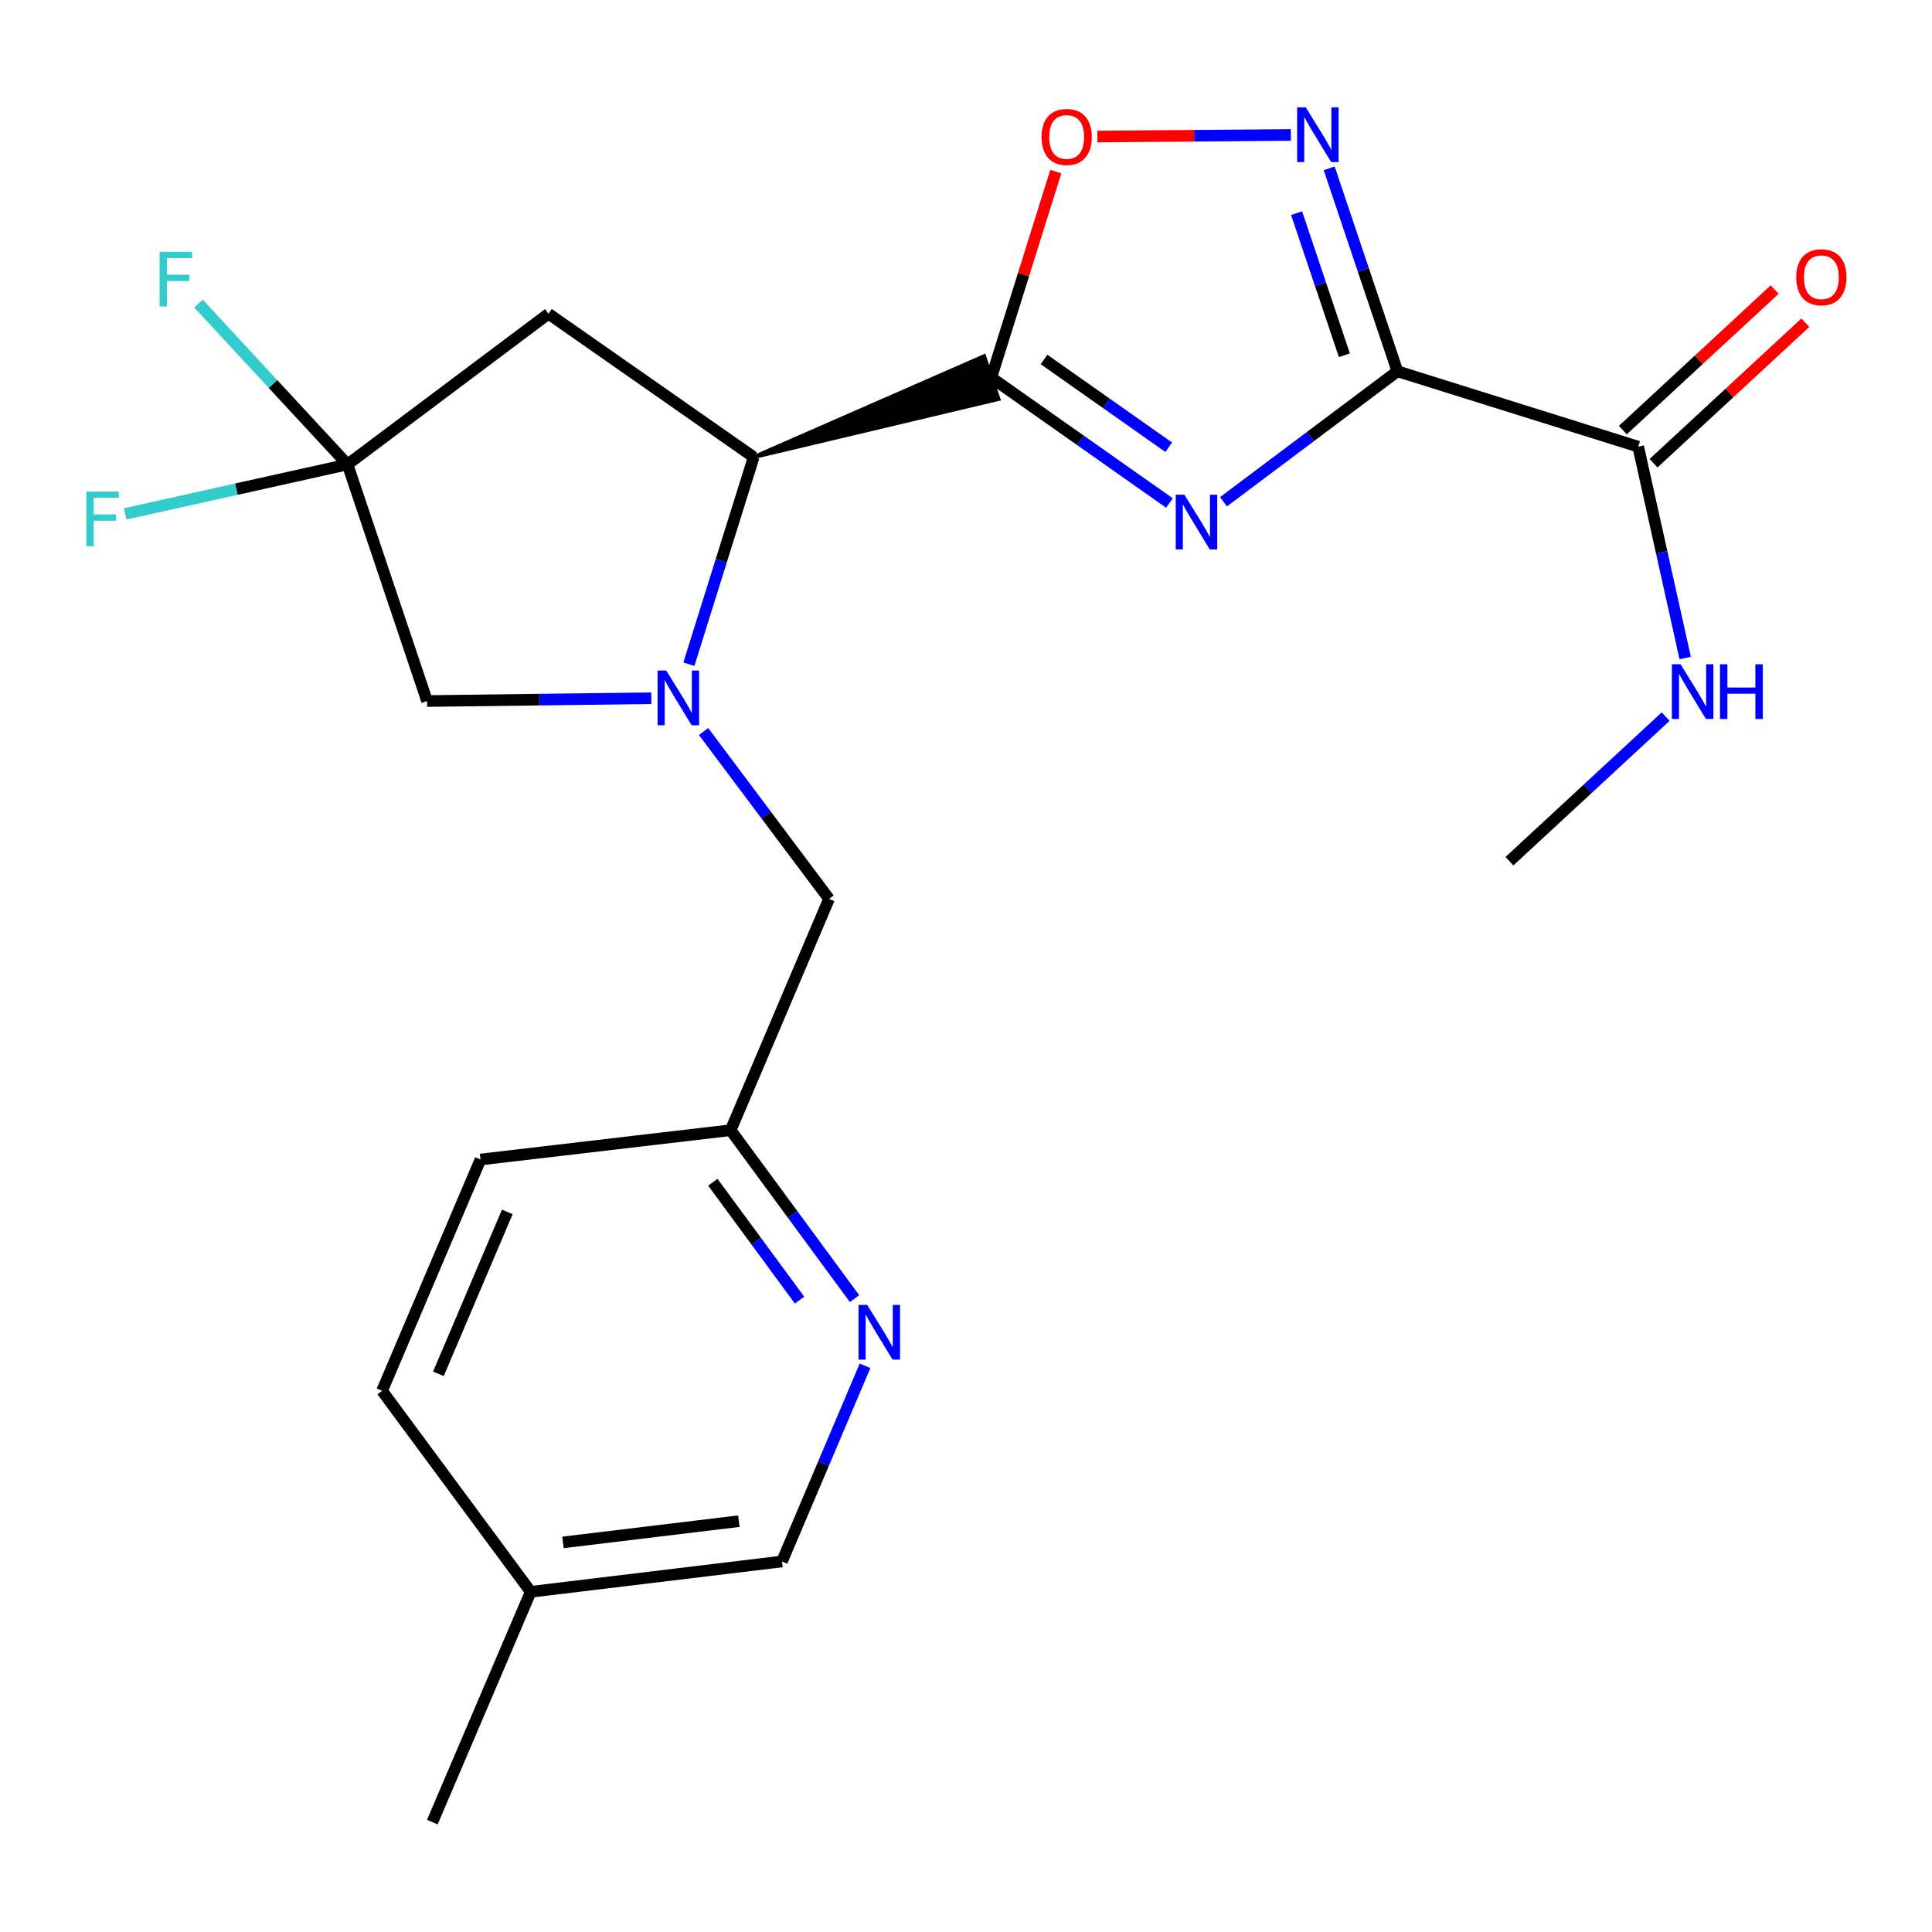 <?xml version='1.0' encoding='iso-8859-1'?>
<svg version='1.1' baseProfile='full'
              xmlns='http://www.w3.org/2000/svg'
                      xmlns:rdkit='http://www.rdkit.org/xml'
                      xmlns:xlink='http://www.w3.org/1999/xlink'
                  xml:space='preserve'
width='1000px' height='1000px' viewBox='0 0 1000 1000'>
<!-- END OF HEADER -->
<rect style='opacity:1.0;fill:#FFFFFF;stroke:none' width='1000' height='1000' x='0' y='0'> </rect>
<path class='bond-0' d='M 633.285,259.71 L 678.3,225.945' style='fill:none;fill-rule:evenodd;stroke:#0000FF;stroke-width:6px;stroke-linecap:butt;stroke-linejoin:miter;stroke-opacity:1' />
<path class='bond-0' d='M 678.3,225.945 L 723.314,192.18' style='fill:none;fill-rule:evenodd;stroke:#000000;stroke-width:6px;stroke-linecap:butt;stroke-linejoin:miter;stroke-opacity:1' />
<path class='bond-1' d='M 605.308,260.358 L 559.2,227.899' style='fill:none;fill-rule:evenodd;stroke:#0000FF;stroke-width:6px;stroke-linecap:butt;stroke-linejoin:miter;stroke-opacity:1' />
<path class='bond-1' d='M 559.2,227.899 L 513.093,195.441' style='fill:none;fill-rule:evenodd;stroke:#000000;stroke-width:6px;stroke-linecap:butt;stroke-linejoin:miter;stroke-opacity:1' />
<path class='bond-1' d='M 604.936,231.499 L 572.661,208.778' style='fill:none;fill-rule:evenodd;stroke:#0000FF;stroke-width:6px;stroke-linecap:butt;stroke-linejoin:miter;stroke-opacity:1' />
<path class='bond-1' d='M 572.661,208.778 L 540.386,186.057' style='fill:none;fill-rule:evenodd;stroke:#000000;stroke-width:6px;stroke-linecap:butt;stroke-linejoin:miter;stroke-opacity:1' />
<path class='bond-3' d='M 723.314,192.18 L 705.647,139.654' style='fill:none;fill-rule:evenodd;stroke:#000000;stroke-width:6px;stroke-linecap:butt;stroke-linejoin:miter;stroke-opacity:1' />
<path class='bond-3' d='M 705.647,139.654 L 687.981,87.129' style='fill:none;fill-rule:evenodd;stroke:#0000FF;stroke-width:6px;stroke-linecap:butt;stroke-linejoin:miter;stroke-opacity:1' />
<path class='bond-3' d='M 695.85,183.877 L 683.484,147.109' style='fill:none;fill-rule:evenodd;stroke:#000000;stroke-width:6px;stroke-linecap:butt;stroke-linejoin:miter;stroke-opacity:1' />
<path class='bond-3' d='M 683.484,147.109 L 671.117,110.341' style='fill:none;fill-rule:evenodd;stroke:#0000FF;stroke-width:6px;stroke-linecap:butt;stroke-linejoin:miter;stroke-opacity:1' />
<path class='bond-8' d='M 723.314,192.18 L 847.924,231.192' style='fill:none;fill-rule:evenodd;stroke:#000000;stroke-width:6px;stroke-linecap:butt;stroke-linejoin:miter;stroke-opacity:1' />
<path class='bond-4' d='M 390.106,236.609 L 516.804,206.528 L 509.381,184.354 Z' style='fill:#000000;fill-rule:evenodd;fill-opacity:1;stroke:#000000;stroke-width:2px;stroke-linecap:butt;stroke-linejoin:miter;stroke-opacity:1;' />
<path class='bond-5' d='M 513.093,195.441 L 529.778,142.135' style='fill:none;fill-rule:evenodd;stroke:#000000;stroke-width:6px;stroke-linecap:butt;stroke-linejoin:miter;stroke-opacity:1' />
<path class='bond-5' d='M 529.778,142.135 L 546.463,88.83' style='fill:none;fill-rule:evenodd;stroke:#FF0000;stroke-width:6px;stroke-linecap:butt;stroke-linejoin:miter;stroke-opacity:1' />
<path class='bond-2' d='M 356.561,343.795 L 373.333,290.202' style='fill:none;fill-rule:evenodd;stroke:#0000FF;stroke-width:6px;stroke-linecap:butt;stroke-linejoin:miter;stroke-opacity:1' />
<path class='bond-2' d='M 373.333,290.202 L 390.106,236.609' style='fill:none;fill-rule:evenodd;stroke:#000000;stroke-width:6px;stroke-linecap:butt;stroke-linejoin:miter;stroke-opacity:1' />
<path class='bond-9' d='M 337.116,361.396 L 279.085,362.126' style='fill:none;fill-rule:evenodd;stroke:#0000FF;stroke-width:6px;stroke-linecap:butt;stroke-linejoin:miter;stroke-opacity:1' />
<path class='bond-9' d='M 279.085,362.126 L 221.054,362.856' style='fill:none;fill-rule:evenodd;stroke:#000000;stroke-width:6px;stroke-linecap:butt;stroke-linejoin:miter;stroke-opacity:1' />
<path class='bond-10' d='M 364.159,378.63 L 396.633,421.948' style='fill:none;fill-rule:evenodd;stroke:#0000FF;stroke-width:6px;stroke-linecap:butt;stroke-linejoin:miter;stroke-opacity:1' />
<path class='bond-10' d='M 396.633,421.948 L 429.106,465.265' style='fill:none;fill-rule:evenodd;stroke:#000000;stroke-width:6px;stroke-linecap:butt;stroke-linejoin:miter;stroke-opacity:1' />
<path class='bond-23' d='M 668.141,69.854 L 618.074,70.264' style='fill:none;fill-rule:evenodd;stroke:#0000FF;stroke-width:6px;stroke-linecap:butt;stroke-linejoin:miter;stroke-opacity:1' />
<path class='bond-23' d='M 618.074,70.264 L 568.006,70.674' style='fill:none;fill-rule:evenodd;stroke:#FF0000;stroke-width:6px;stroke-linecap:butt;stroke-linejoin:miter;stroke-opacity:1' />
<path class='bond-7' d='M 390.106,236.609 L 283.905,162.392' style='fill:none;fill-rule:evenodd;stroke:#000000;stroke-width:6px;stroke-linecap:butt;stroke-linejoin:miter;stroke-opacity:1' />
<path class='bond-6' d='M 179.872,240.403 L 283.905,162.392' style='fill:none;fill-rule:evenodd;stroke:#000000;stroke-width:6px;stroke-linecap:butt;stroke-linejoin:miter;stroke-opacity:1' />
<path class='bond-15' d='M 179.872,240.403 L 122.322,253.195' style='fill:none;fill-rule:evenodd;stroke:#000000;stroke-width:6px;stroke-linecap:butt;stroke-linejoin:miter;stroke-opacity:1' />
<path class='bond-15' d='M 122.322,253.195 L 64.772,265.987' style='fill:none;fill-rule:evenodd;stroke:#33CCCC;stroke-width:6px;stroke-linecap:butt;stroke-linejoin:miter;stroke-opacity:1' />
<path class='bond-16' d='M 179.872,240.403 L 141.294,198.761' style='fill:none;fill-rule:evenodd;stroke:#000000;stroke-width:6px;stroke-linecap:butt;stroke-linejoin:miter;stroke-opacity:1' />
<path class='bond-16' d='M 141.294,198.761 L 102.715,157.119' style='fill:none;fill-rule:evenodd;stroke:#33CCCC;stroke-width:6px;stroke-linecap:butt;stroke-linejoin:miter;stroke-opacity:1' />
<path class='bond-24' d='M 179.872,240.403 L 221.054,362.856' style='fill:none;fill-rule:evenodd;stroke:#000000;stroke-width:6px;stroke-linecap:butt;stroke-linejoin:miter;stroke-opacity:1' />
<path class='bond-12' d='M 855.867,239.772 L 895.156,203.401' style='fill:none;fill-rule:evenodd;stroke:#000000;stroke-width:6px;stroke-linecap:butt;stroke-linejoin:miter;stroke-opacity:1' />
<path class='bond-12' d='M 895.156,203.401 L 934.445,167.029' style='fill:none;fill-rule:evenodd;stroke:#FF0000;stroke-width:6px;stroke-linecap:butt;stroke-linejoin:miter;stroke-opacity:1' />
<path class='bond-12' d='M 839.981,222.612 L 879.271,186.241' style='fill:none;fill-rule:evenodd;stroke:#000000;stroke-width:6px;stroke-linecap:butt;stroke-linejoin:miter;stroke-opacity:1' />
<path class='bond-12' d='M 879.271,186.241 L 918.56,149.869' style='fill:none;fill-rule:evenodd;stroke:#FF0000;stroke-width:6px;stroke-linecap:butt;stroke-linejoin:miter;stroke-opacity:1' />
<path class='bond-14' d='M 847.924,231.192 L 860.084,285.885' style='fill:none;fill-rule:evenodd;stroke:#000000;stroke-width:6px;stroke-linecap:butt;stroke-linejoin:miter;stroke-opacity:1' />
<path class='bond-14' d='M 860.084,285.885 L 872.244,340.578' style='fill:none;fill-rule:evenodd;stroke:#0000FF;stroke-width:6px;stroke-linecap:butt;stroke-linejoin:miter;stroke-opacity:1' />
<path class='bond-13' d='M 429.106,465.265 L 378.181,584.99' style='fill:none;fill-rule:evenodd;stroke:#000000;stroke-width:6px;stroke-linecap:butt;stroke-linejoin:miter;stroke-opacity:1' />
<path class='bond-11' d='M 442.309,672.163 L 410.245,628.576' style='fill:none;fill-rule:evenodd;stroke:#0000FF;stroke-width:6px;stroke-linecap:butt;stroke-linejoin:miter;stroke-opacity:1' />
<path class='bond-11' d='M 410.245,628.576 L 378.181,584.99' style='fill:none;fill-rule:evenodd;stroke:#000000;stroke-width:6px;stroke-linecap:butt;stroke-linejoin:miter;stroke-opacity:1' />
<path class='bond-11' d='M 413.854,672.944 L 391.409,642.433' style='fill:none;fill-rule:evenodd;stroke:#0000FF;stroke-width:6px;stroke-linecap:butt;stroke-linejoin:miter;stroke-opacity:1' />
<path class='bond-11' d='M 391.409,642.433 L 368.964,611.923' style='fill:none;fill-rule:evenodd;stroke:#000000;stroke-width:6px;stroke-linecap:butt;stroke-linejoin:miter;stroke-opacity:1' />
<path class='bond-17' d='M 447.735,706.951 L 426.241,757.583' style='fill:none;fill-rule:evenodd;stroke:#0000FF;stroke-width:6px;stroke-linecap:butt;stroke-linejoin:miter;stroke-opacity:1' />
<path class='bond-17' d='M 426.241,757.583 L 404.747,808.216' style='fill:none;fill-rule:evenodd;stroke:#000000;stroke-width:6px;stroke-linecap:butt;stroke-linejoin:miter;stroke-opacity:1' />
<path class='bond-19' d='M 378.181,584.99 L 248.699,600.164' style='fill:none;fill-rule:evenodd;stroke:#000000;stroke-width:6px;stroke-linecap:butt;stroke-linejoin:miter;stroke-opacity:1' />
<path class='bond-21' d='M 862.144,370.914 L 821.712,408.333' style='fill:none;fill-rule:evenodd;stroke:#0000FF;stroke-width:6px;stroke-linecap:butt;stroke-linejoin:miter;stroke-opacity:1' />
<path class='bond-21' d='M 821.712,408.333 L 781.28,445.752' style='fill:none;fill-rule:evenodd;stroke:#000000;stroke-width:6px;stroke-linecap:butt;stroke-linejoin:miter;stroke-opacity:1' />
<path class='bond-25' d='M 404.747,808.216 L 274.694,823.922' style='fill:none;fill-rule:evenodd;stroke:#000000;stroke-width:6px;stroke-linecap:butt;stroke-linejoin:miter;stroke-opacity:1' />
<path class='bond-25' d='M 382.436,787.356 L 291.398,798.351' style='fill:none;fill-rule:evenodd;stroke:#000000;stroke-width:6px;stroke-linecap:butt;stroke-linejoin:miter;stroke-opacity:1' />
<path class='bond-18' d='M 274.694,823.922 L 197.761,719.889' style='fill:none;fill-rule:evenodd;stroke:#000000;stroke-width:6px;stroke-linecap:butt;stroke-linejoin:miter;stroke-opacity:1' />
<path class='bond-22' d='M 274.694,823.922 L 223.769,943.128' style='fill:none;fill-rule:evenodd;stroke:#000000;stroke-width:6px;stroke-linecap:butt;stroke-linejoin:miter;stroke-opacity:1' />
<path class='bond-20' d='M 248.699,600.164 L 197.761,719.889' style='fill:none;fill-rule:evenodd;stroke:#000000;stroke-width:6px;stroke-linecap:butt;stroke-linejoin:miter;stroke-opacity:1' />
<path class='bond-20' d='M 262.576,627.277 L 226.919,711.085' style='fill:none;fill-rule:evenodd;stroke:#000000;stroke-width:6px;stroke-linecap:butt;stroke-linejoin:miter;stroke-opacity:1' />
<path  class='atom-0' d='M 613.034 256.044
L 622.314 271.044
Q 623.234 272.524, 624.714 275.204
Q 626.194 277.884, 626.274 278.044
L 626.274 256.044
L 630.034 256.044
L 630.034 284.364
L 626.154 284.364
L 616.194 267.964
Q 615.034 266.044, 613.794 263.844
Q 612.594 261.644, 612.234 260.964
L 612.234 284.364
L 608.554 284.364
L 608.554 256.044
L 613.034 256.044
' fill='#0000FF'/>
<path  class='atom-3' d='M 344.847 347.06
L 354.127 362.06
Q 355.047 363.54, 356.527 366.22
Q 358.007 368.9, 358.087 369.06
L 358.087 347.06
L 361.847 347.06
L 361.847 375.38
L 357.967 375.38
L 348.007 358.98
Q 346.847 357.06, 345.607 354.86
Q 344.407 352.66, 344.047 351.98
L 344.047 375.38
L 340.367 375.38
L 340.367 347.06
L 344.847 347.06
' fill='#0000FF'/>
<path  class='atom-4' d='M 675.872 55.579
L 685.152 70.579
Q 686.072 72.059, 687.552 74.739
Q 689.032 77.419, 689.112 77.579
L 689.112 55.579
L 692.872 55.579
L 692.872 83.899
L 688.992 83.899
L 679.032 67.499
Q 677.872 65.579, 676.632 63.379
Q 675.432 61.179, 675.072 60.499
L 675.072 83.899
L 671.392 83.899
L 671.392 55.579
L 675.872 55.579
' fill='#0000FF'/>
<path  class='atom-6' d='M 539.105 70.885
Q 539.105 64.085, 542.465 60.285
Q 545.825 56.485, 552.105 56.485
Q 558.385 56.485, 561.745 60.285
Q 565.105 64.085, 565.105 70.885
Q 565.105 77.765, 561.705 81.685
Q 558.305 85.565, 552.105 85.565
Q 545.865 85.565, 542.465 81.685
Q 539.105 77.805, 539.105 70.885
M 552.105 82.365
Q 556.425 82.365, 558.745 79.485
Q 561.105 76.565, 561.105 70.885
Q 561.105 65.325, 558.745 62.525
Q 556.425 59.685, 552.105 59.685
Q 547.785 59.685, 545.425 62.485
Q 543.105 65.285, 543.105 70.885
Q 543.105 76.605, 545.425 79.485
Q 547.785 82.365, 552.105 82.365
' fill='#FF0000'/>
<path  class='atom-12' d='M 448.854 675.408
L 458.134 690.408
Q 459.054 691.888, 460.534 694.568
Q 462.014 697.248, 462.094 697.408
L 462.094 675.408
L 465.854 675.408
L 465.854 703.728
L 461.974 703.728
L 452.014 687.328
Q 450.854 685.408, 449.614 683.208
Q 448.414 681.008, 448.054 680.328
L 448.054 703.728
L 444.374 703.728
L 444.374 675.408
L 448.854 675.408
' fill='#0000FF'/>
<path  class='atom-13' d='M 929.733 143.505
Q 929.733 136.705, 933.093 132.905
Q 936.453 129.105, 942.733 129.105
Q 949.013 129.105, 952.373 132.905
Q 955.733 136.705, 955.733 143.505
Q 955.733 150.385, 952.333 154.305
Q 948.933 158.185, 942.733 158.185
Q 936.493 158.185, 933.093 154.305
Q 929.733 150.425, 929.733 143.505
M 942.733 154.985
Q 947.053 154.985, 949.373 152.105
Q 951.733 149.185, 951.733 143.505
Q 951.733 137.945, 949.373 135.145
Q 947.053 132.305, 942.733 132.305
Q 938.413 132.305, 936.053 135.105
Q 933.733 137.905, 933.733 143.505
Q 933.733 149.225, 936.053 152.105
Q 938.413 154.985, 942.733 154.985
' fill='#FF0000'/>
<path  class='atom-15' d='M 869.854 343.825
L 879.134 358.825
Q 880.054 360.305, 881.534 362.985
Q 883.014 365.665, 883.094 365.825
L 883.094 343.825
L 886.854 343.825
L 886.854 372.145
L 882.974 372.145
L 873.014 355.745
Q 871.854 353.825, 870.614 351.625
Q 869.414 349.425, 869.054 348.745
L 869.054 372.145
L 865.374 372.145
L 865.374 343.825
L 869.854 343.825
' fill='#0000FF'/>
<path  class='atom-15' d='M 890.254 343.825
L 894.094 343.825
L 894.094 355.865
L 908.574 355.865
L 908.574 343.825
L 912.414 343.825
L 912.414 372.145
L 908.574 372.145
L 908.574 359.065
L 894.094 359.065
L 894.094 372.145
L 890.254 372.145
L 890.254 343.825
' fill='#0000FF'/>
<path  class='atom-16' d='M 44.686 254.42
L 61.526 254.42
L 61.526 257.66
L 48.486 257.66
L 48.486 266.26
L 60.086 266.26
L 60.086 269.54
L 48.486 269.54
L 48.486 282.74
L 44.686 282.74
L 44.686 254.42
' fill='#33CCCC'/>
<path  class='atom-17' d='M 82.606 130.343
L 99.447 130.343
L 99.447 133.583
L 86.406 133.583
L 86.406 142.183
L 98.007 142.183
L 98.007 145.463
L 86.406 145.463
L 86.406 158.663
L 82.606 158.663
L 82.606 130.343
' fill='#33CCCC'/>
</svg>
